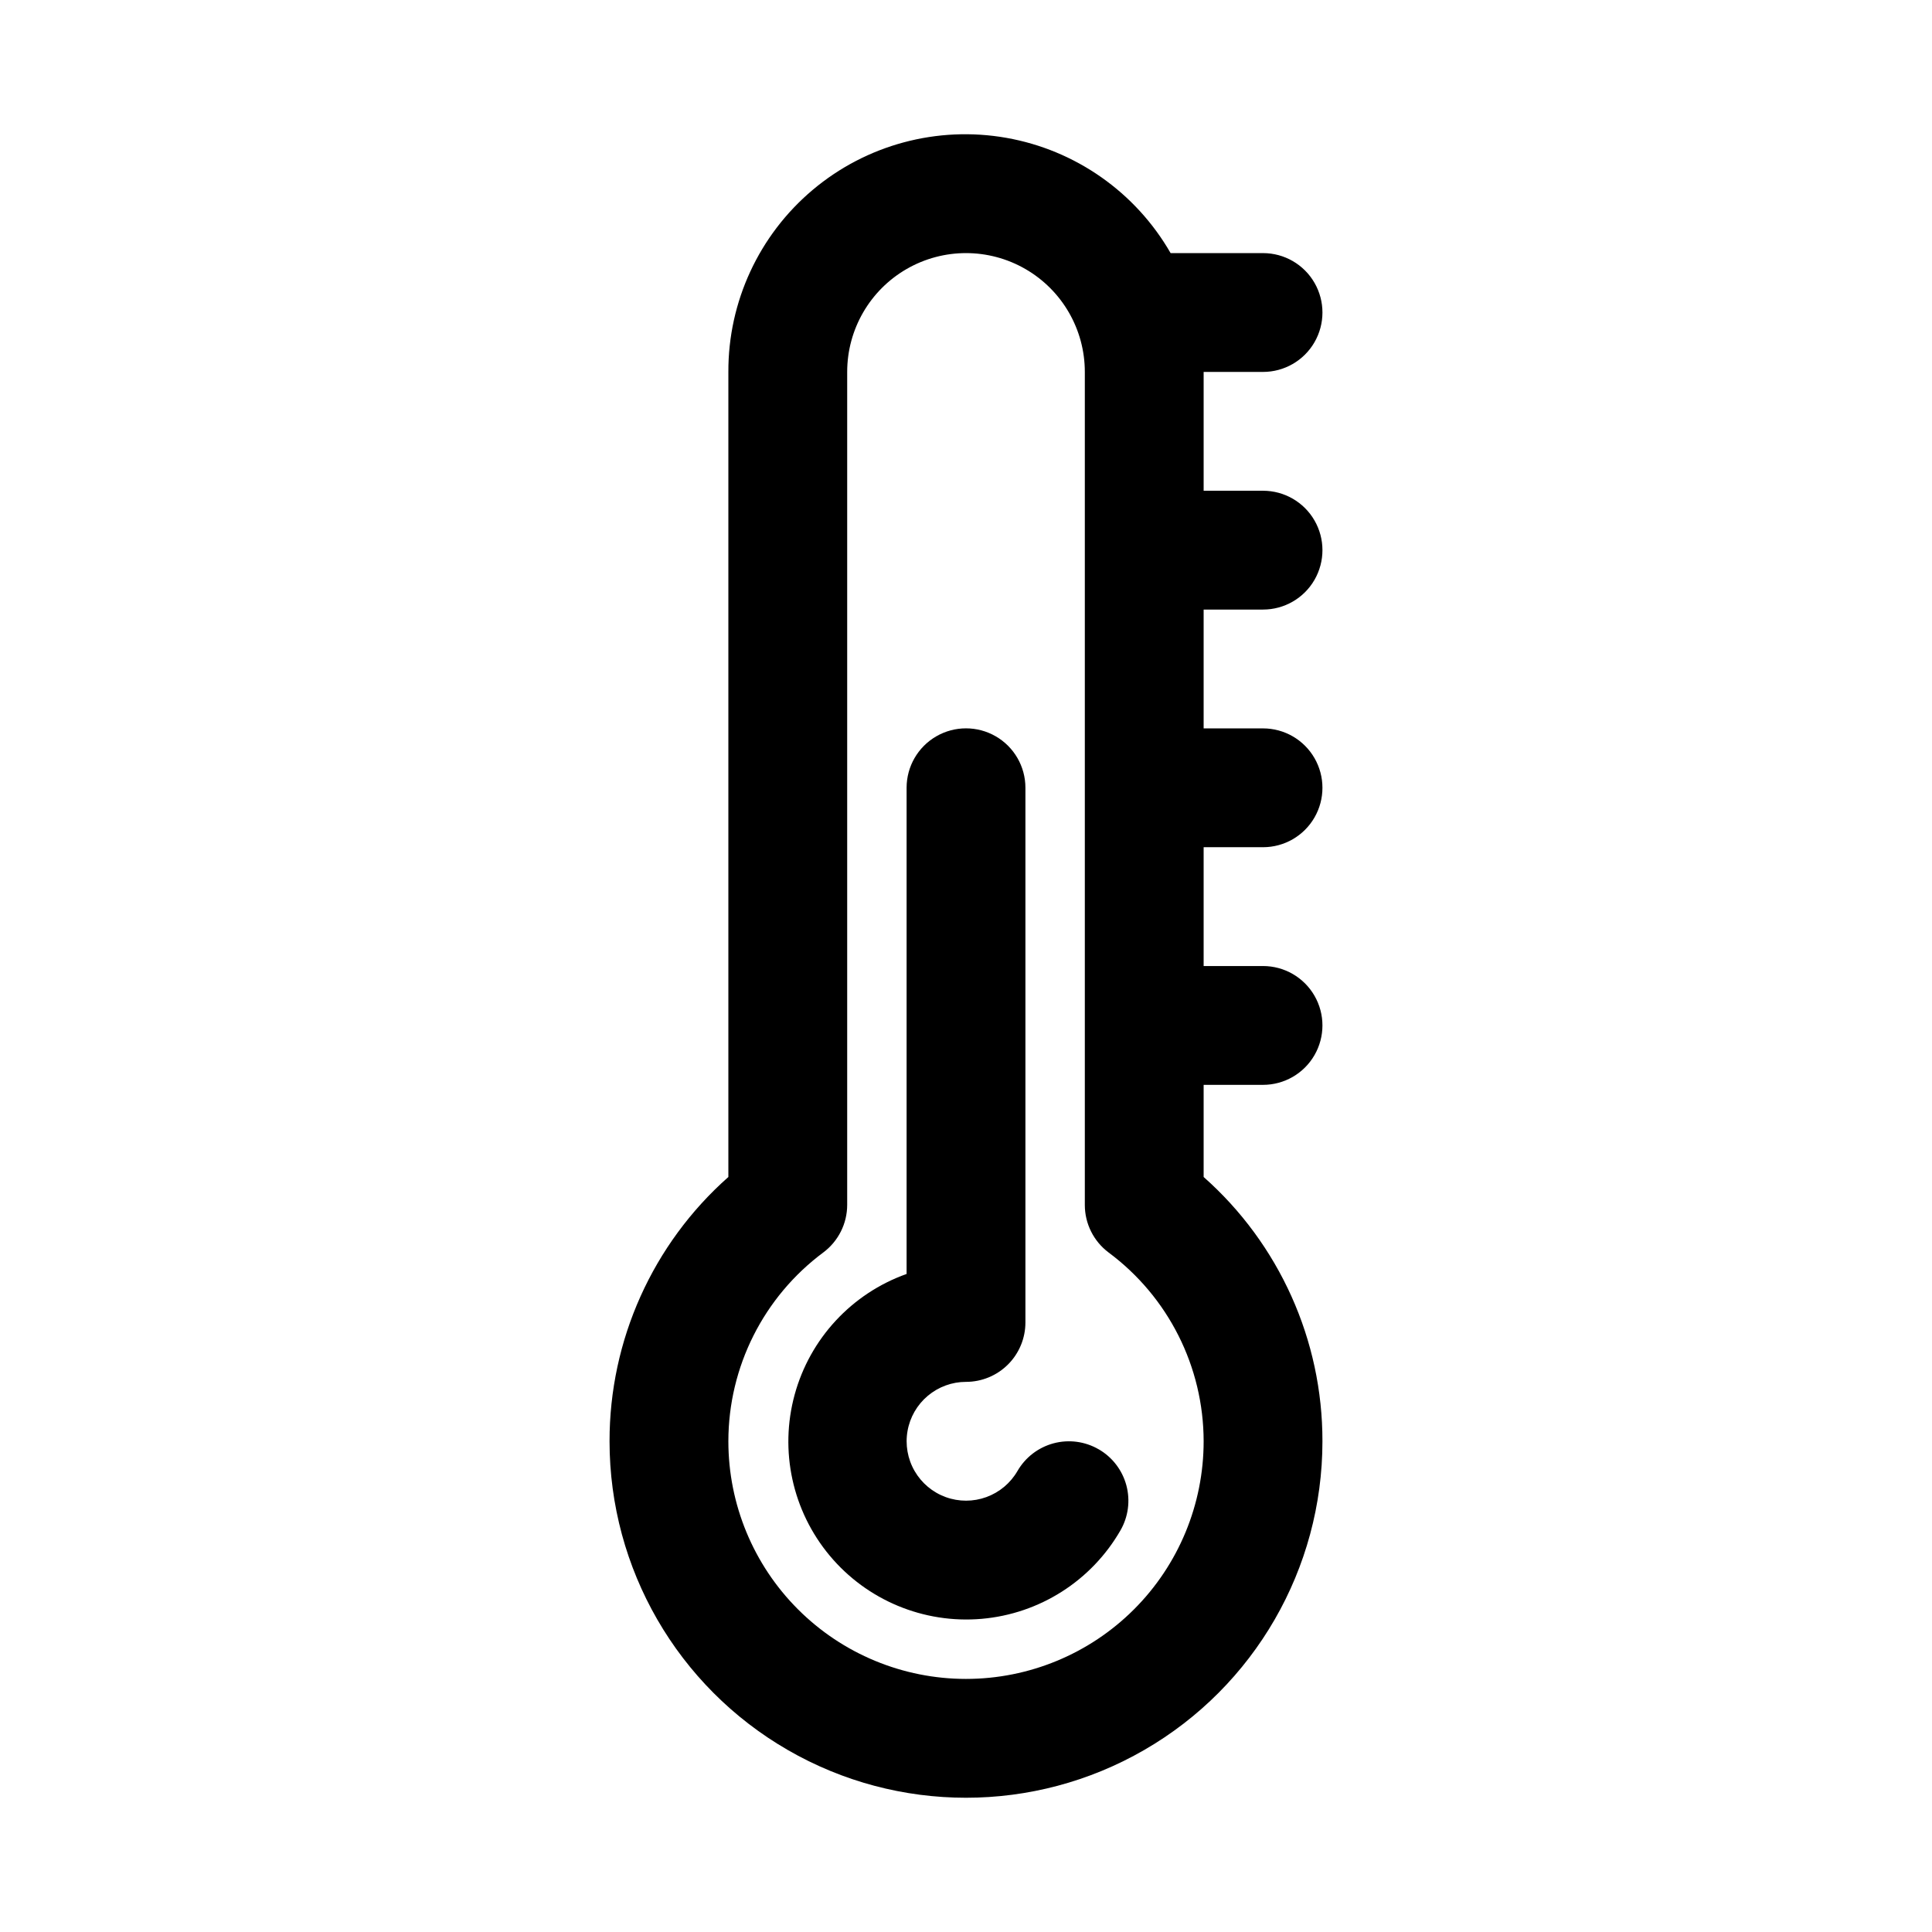 <?xml version="1.0" encoding="UTF-8"?>
<!-- The Best Svg Icon site in the world: iconSvg.co, Visit us! https://iconsvg.co -->
<svg fill="#000000" width="800px" height="800px" version="1.1" viewBox="144 144 512 512" xmlns="http://www.w3.org/2000/svg">
 <g>
  <path d="m435.16 528.08c-3.613-2.094-7.906-2.664-11.941-1.59-4.031 1.078-7.473 3.707-9.566 7.32-1.848 3.207-4.766 5.66-8.242 6.93-3.481 1.27-7.293 1.273-10.773 0.012-3.481-1.262-6.402-3.711-8.258-6.918-1.852-3.203-2.516-6.957-1.875-10.605 0.637-3.644 2.543-6.949 5.379-9.332 2.836-2.379 6.418-3.688 10.121-3.688 4.176 0 8.18-1.66 11.133-4.613 2.949-2.949 4.609-6.957 4.609-11.133v-141.7c0-5.625-3-10.82-7.871-13.633s-10.875-2.812-15.746 0-7.871 8.008-7.871 13.633v128.85c-14.523 5.168-25.605 17.117-29.668 31.988-4.066 14.875-0.602 30.797 9.273 42.637 9.875 11.84 24.918 18.102 40.277 16.773 15.363-1.332 29.102-10.086 36.797-23.449 2.082-3.617 2.641-7.91 1.559-11.941-1.086-4.027-3.723-7.465-7.336-9.547z"/>
  <path d="m478.72 305.54c5.625 0 10.824-3 13.633-7.871 2.812-4.875 2.812-10.875 0-15.746-2.809-4.871-8.008-7.871-13.633-7.871h-15.742v-31.488h15.742c5.625 0 10.824-3 13.633-7.871 2.812-4.871 2.812-10.875 0-15.746-2.809-4.871-8.008-7.871-13.633-7.871h-24.496c-9.266-16.125-25.203-27.309-43.512-30.543-18.312-3.234-37.117 1.816-51.344 13.793-14.227 11.977-22.41 29.641-22.344 48.238v213.35c-20.059 17.75-31.523 43.262-31.488 70.043 0 33.75 18.004 64.938 47.23 81.809 29.227 16.875 65.238 16.875 94.465 0 29.227-16.871 47.23-48.059 47.23-81.809 0.039-26.781-11.43-52.293-31.484-70.043v-24.418h15.742c5.625 0 10.824-3.004 13.633-7.875 2.812-4.871 2.812-10.871 0-15.742-2.809-4.871-8.008-7.871-13.633-7.871h-15.742v-31.488h15.742c5.625 0 10.824-3.004 13.633-7.875 2.812-4.871 2.812-10.871 0-15.742-2.809-4.871-8.008-7.871-13.633-7.871h-15.742v-31.488zm-78.719 283.39c-16.703 0-32.723-6.633-44.531-18.445-11.812-11.809-18.445-27.828-18.445-44.531 0.008-19.73 9.352-38.297 25.188-50.062 3.965-2.977 6.301-7.641 6.301-12.598v-220.73c0-11.25 6-21.645 15.742-27.27 9.742-5.625 21.746-5.625 31.488 0 9.742 5.625 15.746 16.02 15.746 27.27v220.76c0 4.957 2.332 9.621 6.297 12.598 15.828 11.758 25.168 30.312 25.191 50.031 0 16.703-6.637 32.723-18.445 44.531-11.812 11.812-27.832 18.445-44.531 18.445z"/>
 </g>
</svg>